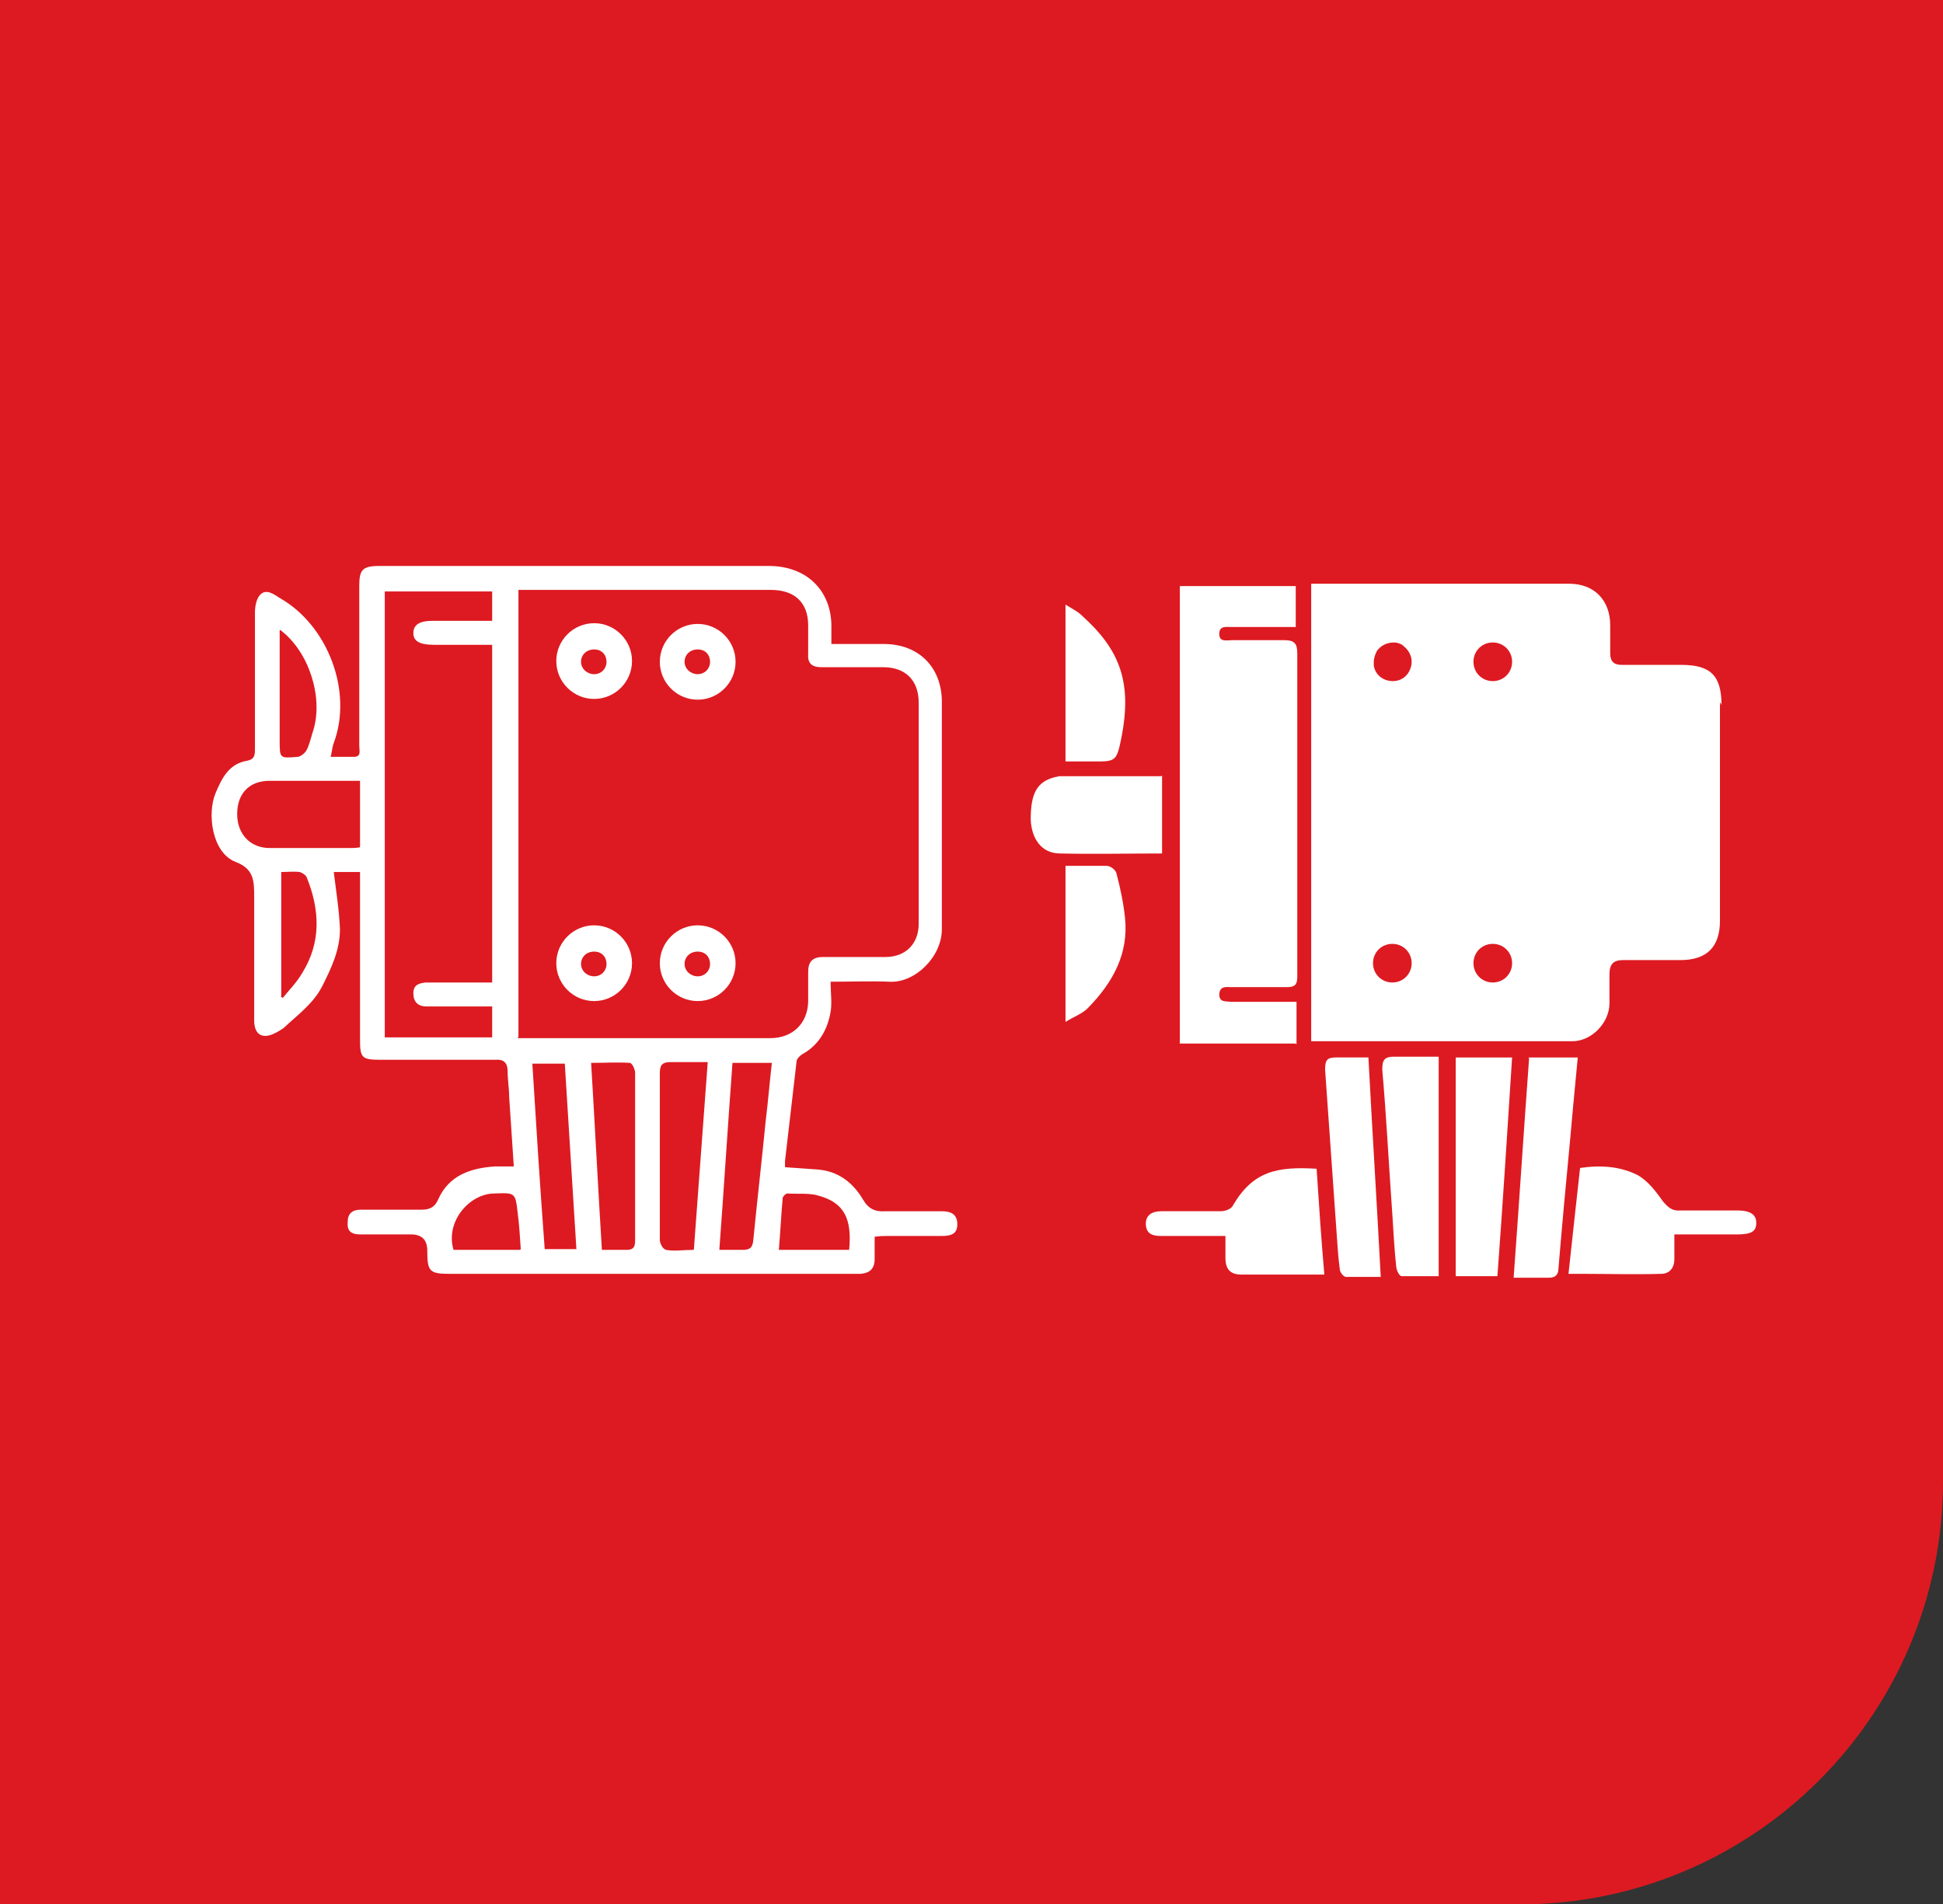 <svg width="101" height="99" viewBox="0 0 101 99" fill="none" xmlns="http://www.w3.org/2000/svg">
<rect x="0" y="0" width="101" height="99" fill="#333333" stroke="none"/>
<path d="M0 0H101V77C101 89.15 91.15 99 79 99H0V0Z" fill="#DD1A21"/>
<path d="M27.07 64.935C27.029 64.293 26.989 63.65 26.909 63.047C26.788 62.003 26.788 62.003 25.704 62.043C24.419 62.043 23.134 63.489 23.575 64.975H27.029L27.07 64.935ZM14.578 51.799C14.578 51.799 14.659 51.839 14.699 51.879C15.02 51.477 15.422 51.075 15.703 50.593C16.707 48.986 16.627 47.299 15.944 45.612C15.904 45.491 15.703 45.371 15.583 45.331C15.261 45.291 14.94 45.331 14.619 45.331V51.799H14.578ZM14.538 32.756V38.501C14.538 39.425 14.538 39.425 15.462 39.345C15.623 39.345 15.864 39.144 15.944 38.983C16.105 38.662 16.185 38.26 16.305 37.898C16.788 36.211 16.064 33.881 14.578 32.756M44.14 64.975C44.3 63.328 43.858 62.525 42.573 62.163C42.051 62.003 41.489 62.083 40.926 62.043C40.846 62.043 40.685 62.203 40.685 62.284C40.605 63.168 40.565 64.052 40.485 64.975H44.18H44.14ZM29.962 64.935C29.761 61.681 29.56 58.467 29.359 55.294H27.672C27.873 58.548 28.074 61.721 28.315 64.935H29.962ZM40.123 55.254H38.075C37.834 58.508 37.633 61.721 37.392 64.975C37.874 64.975 38.236 64.975 38.597 64.975C38.999 64.975 39.119 64.855 39.159 64.453C39.36 62.404 39.601 60.315 39.802 58.267C39.922 57.302 40.003 56.298 40.123 55.254ZM30.725 55.213C30.925 58.508 31.086 61.721 31.287 64.975C31.769 64.975 32.171 64.975 32.572 64.975C32.934 64.975 33.014 64.815 33.014 64.493C33.014 63.81 33.014 63.127 33.014 62.445C33.014 60.235 33.014 58.026 33.014 55.776C33.014 55.575 32.853 55.254 32.733 55.254C32.09 55.213 31.448 55.254 30.725 55.254M36.067 64.975C36.308 61.721 36.548 58.508 36.789 55.213C36.107 55.213 35.504 55.213 34.862 55.213C34.46 55.213 34.299 55.334 34.299 55.776C34.299 57.302 34.299 58.869 34.299 60.436C34.299 61.762 34.299 63.127 34.299 64.453C34.299 64.654 34.46 64.935 34.621 64.975C35.062 65.056 35.544 64.975 36.026 64.975M18.715 40.59H14.016C12.972 40.59 12.329 41.233 12.329 42.318C12.329 43.362 13.012 44.085 14.016 44.085C15.422 44.085 16.788 44.085 18.193 44.085C18.354 44.085 18.515 44.085 18.715 44.045V40.59ZM20.001 53.928H25.584V52.321H24.861C23.977 52.321 23.053 52.321 22.17 52.321C21.728 52.321 21.487 52.08 21.487 51.638C21.487 51.196 21.768 51.116 22.129 51.075C22.33 51.075 22.571 51.075 22.772 51.075H25.584V33.52C24.539 33.52 23.535 33.52 22.531 33.52C21.808 33.52 21.487 33.319 21.487 32.917C21.487 32.475 21.808 32.274 22.491 32.274H25.584V30.748H20.001V53.888V53.928ZM26.909 53.968H40.043C41.167 53.968 41.971 53.245 42.011 52.08C42.011 51.557 42.011 51.035 42.011 50.513C42.011 50.031 42.212 49.75 42.774 49.75C43.858 49.75 44.943 49.75 46.027 49.75C47.072 49.75 47.755 49.067 47.755 48.022C47.755 44.206 47.755 40.389 47.755 36.533C47.755 35.368 47.072 34.685 45.907 34.685C44.822 34.685 43.778 34.685 42.694 34.685C42.212 34.685 41.971 34.484 42.011 34.002C42.011 33.52 42.011 32.997 42.011 32.515C42.011 31.31 41.288 30.667 40.083 30.667C35.906 30.667 31.769 30.667 27.592 30.667H26.949V53.888L26.909 53.968ZM18.715 45.331H17.35C17.47 46.335 17.631 47.299 17.671 48.303C17.671 49.388 17.229 50.312 16.747 51.276C16.265 52.2 15.462 52.763 14.739 53.446C14.619 53.526 14.498 53.606 14.338 53.687C13.655 54.048 13.213 53.807 13.213 53.044C13.213 50.915 13.213 48.786 13.213 46.656C13.213 45.813 13.213 45.17 12.249 44.808C11.004 44.326 10.763 42.277 11.205 41.233C11.526 40.47 11.887 39.706 12.851 39.546C13.253 39.465 13.253 39.224 13.253 38.903C13.253 36.533 13.253 34.203 13.253 31.832C13.253 31.511 13.333 31.109 13.534 30.908C13.855 30.587 14.257 30.908 14.578 31.109C17.029 32.515 18.354 35.93 17.35 38.622C17.27 38.822 17.27 39.023 17.189 39.345C17.631 39.345 18.033 39.345 18.394 39.345C18.796 39.345 18.675 39.023 18.675 38.782C18.675 36.01 18.675 33.238 18.675 30.466C18.675 29.623 18.836 29.422 19.72 29.422C26.467 29.422 33.215 29.422 39.962 29.422C42.011 29.422 43.256 30.788 43.216 32.636C43.216 32.917 43.216 33.158 43.216 33.479H45.947C47.755 33.479 48.959 34.685 48.959 36.492C48.959 40.429 48.959 44.367 48.959 48.303C48.959 49.75 47.554 51.116 46.228 51.035C45.264 50.995 44.26 51.035 43.176 51.035C43.176 51.598 43.256 52.12 43.176 52.602C43.015 53.526 42.573 54.33 41.69 54.812C41.569 54.892 41.408 55.053 41.408 55.173C41.208 56.901 41.007 58.628 40.806 60.356C40.806 60.436 40.806 60.556 40.806 60.677C41.368 60.717 41.931 60.757 42.493 60.797C43.577 60.878 44.34 61.48 44.863 62.364C45.144 62.846 45.505 63.007 46.027 62.967C46.991 62.967 47.995 62.967 48.959 62.967C49.441 62.967 49.763 63.127 49.763 63.65C49.763 64.172 49.401 64.252 48.959 64.252C48.036 64.252 47.072 64.252 46.148 64.252C45.947 64.252 45.746 64.252 45.465 64.293C45.465 64.734 45.465 65.096 45.465 65.458C45.465 65.98 45.184 66.181 44.742 66.221C44.581 66.221 44.421 66.221 44.3 66.221H23.375C22.33 66.221 22.21 66.1 22.21 65.016C22.21 64.453 21.929 64.172 21.366 64.172C20.483 64.172 19.599 64.172 18.715 64.172C18.233 64.172 18.033 63.971 18.073 63.529C18.073 63.087 18.314 62.886 18.756 62.886C19.8 62.886 20.844 62.886 21.929 62.886C22.37 62.886 22.611 62.726 22.772 62.364C23.334 61.079 24.499 60.717 25.744 60.637C26.025 60.637 26.347 60.637 26.708 60.637C26.628 59.391 26.547 58.226 26.467 57.021C26.467 56.579 26.387 56.137 26.387 55.695C26.387 55.254 26.186 55.053 25.744 55.093C23.736 55.093 21.768 55.093 19.76 55.093C18.796 55.093 18.715 54.972 18.715 54.048V45.25V45.331Z" fill="white"/>
<path d="M30.885 35.048C30.524 35.048 30.203 34.767 30.203 34.405C30.203 34.044 30.484 33.762 30.885 33.762C31.287 33.762 31.528 34.044 31.528 34.405C31.528 34.767 31.247 35.048 30.885 35.048ZM30.885 32.397C29.801 32.397 28.917 33.28 28.917 34.365C28.917 35.45 29.801 36.334 30.885 36.334C31.97 36.334 32.853 35.45 32.853 34.365C32.853 33.28 31.97 32.397 30.885 32.397Z" fill="white"/>
<path d="M30.885 50.755C30.524 50.755 30.203 50.474 30.203 50.112C30.203 49.751 30.484 49.469 30.885 49.469C31.287 49.469 31.528 49.751 31.528 50.112C31.528 50.474 31.247 50.755 30.885 50.755ZM30.885 48.103C29.801 48.103 28.917 48.987 28.917 50.072C28.917 51.157 29.801 52.041 30.885 52.041C31.97 52.041 32.853 51.157 32.853 50.072C32.853 48.987 31.97 48.103 30.885 48.103Z" fill="white"/>
<path d="M36.267 50.755C35.906 50.755 35.585 50.474 35.585 50.112C35.585 49.751 35.866 49.469 36.267 49.469C36.669 49.469 36.91 49.751 36.91 50.112C36.91 50.474 36.629 50.755 36.267 50.755ZM36.267 48.103C35.183 48.103 34.299 48.987 34.299 50.072C34.299 51.157 35.183 52.041 36.267 52.041C37.352 52.041 38.236 51.157 38.236 50.072C38.236 48.987 37.352 48.103 36.267 48.103Z" fill="white"/>
<path d="M36.267 35.047C35.906 35.047 35.585 34.766 35.585 34.404C35.585 34.042 35.866 33.761 36.267 33.761C36.669 33.761 36.91 34.042 36.91 34.404C36.91 34.766 36.629 35.047 36.267 35.047ZM36.267 32.435C35.183 32.435 34.299 33.319 34.299 34.404C34.299 35.489 35.183 36.373 36.267 36.373C37.352 36.373 38.236 35.489 38.236 34.404C38.236 33.319 37.352 32.435 36.267 32.435Z" fill="white"/>
<path d="M67.355 54.25H61.33V30.467H67.355V32.596H65.789C65.186 32.596 64.624 32.596 64.021 32.596C63.74 32.596 63.379 32.516 63.379 32.958C63.379 33.4 63.78 33.279 64.061 33.279C64.945 33.279 65.869 33.279 66.753 33.279C67.275 33.279 67.435 33.44 67.435 33.962C67.435 39.546 67.435 45.171 67.435 50.755C67.435 51.197 67.315 51.317 66.873 51.317C65.909 51.317 64.945 51.317 64.021 51.317C63.74 51.317 63.419 51.237 63.379 51.679C63.379 52.121 63.7 52.04 63.981 52.08H66.793C66.793 52.08 67.154 52.08 67.395 52.08V54.29L67.355 54.25Z" fill="white"/>
<path d="M87.036 64.292C87.036 64.734 87.036 65.096 87.036 65.457C87.036 65.94 86.754 66.221 86.353 66.221C84.987 66.261 83.622 66.221 82.216 66.221C82.015 66.221 81.814 66.221 81.533 66.221C81.734 64.333 81.935 62.525 82.135 60.717C83.22 60.556 84.224 60.637 85.108 61.079C85.63 61.36 86.072 61.922 86.433 62.444C86.714 62.766 86.915 62.967 87.357 62.926C88.321 62.926 89.285 62.926 90.289 62.926C90.972 62.926 91.293 63.127 91.293 63.569C91.293 64.011 91.052 64.172 90.289 64.172C89.446 64.172 88.562 64.172 87.718 64.172C87.518 64.172 87.317 64.172 87.036 64.172" fill="white"/>
<path d="M68.439 60.757C68.56 62.605 68.68 64.412 68.841 66.26H66.391C65.788 66.26 65.186 66.26 64.543 66.26C63.941 66.26 63.7 65.979 63.7 65.377C63.7 65.015 63.7 64.694 63.7 64.252H61.772C61.29 64.252 60.808 64.252 60.326 64.252C59.844 64.252 59.563 64.091 59.563 63.609C59.563 63.167 59.884 62.966 60.366 62.966C61.411 62.966 62.415 62.966 63.459 62.966C63.7 62.966 64.021 62.846 64.102 62.645C65.146 60.877 66.391 60.636 68.439 60.757Z" fill="white"/>
<path d="M74.785 54.932V66.341C74.143 66.341 73.5 66.341 72.858 66.341C72.737 66.341 72.576 66.02 72.576 65.819C72.456 64.734 72.416 63.609 72.335 62.525C72.175 60.235 72.054 57.904 71.853 55.615C71.853 55.133 71.934 54.932 72.456 54.932C73.219 54.932 73.982 54.932 74.785 54.932Z" fill="white"/>
<path d="M75.669 54.973H78.601C78.36 58.749 78.119 62.525 77.838 66.342H75.669V54.973Z" fill="white"/>
<path d="M79.445 54.973H82.015C81.935 55.816 81.854 56.66 81.774 57.504C81.573 59.834 81.332 62.164 81.131 64.534C81.091 65.016 81.051 65.498 81.011 65.94C81.011 66.261 80.85 66.422 80.529 66.422C79.927 66.422 79.364 66.422 78.681 66.422C78.963 62.606 79.204 58.829 79.485 55.013" fill="white"/>
<path d="M60.406 40.31V44.368C58.599 44.368 56.872 44.408 55.105 44.368C54.141 44.368 53.618 43.605 53.578 42.6C53.578 41.234 53.9 40.632 54.864 40.391C54.944 40.391 55.024 40.351 55.065 40.351C56.832 40.351 58.559 40.351 60.366 40.351" fill="white"/>
<path d="M71.13 54.932C71.331 58.788 71.572 62.525 71.773 66.381C71.211 66.381 70.568 66.381 69.966 66.381C69.845 66.381 69.644 66.14 69.644 65.979C69.564 65.377 69.524 64.774 69.484 64.172C69.283 61.319 69.082 58.467 68.881 55.615C68.881 55.133 68.962 54.972 69.444 54.972C69.966 54.972 70.488 54.972 71.13 54.972" fill="white"/>
<path d="M55.386 39.585V31.43C55.707 31.631 56.029 31.791 56.229 31.992C58.197 33.76 58.88 35.447 58.278 38.42C58.037 39.625 57.956 39.585 56.752 39.585H55.386Z" fill="white"/>
<path d="M55.386 45.01C56.109 45.01 56.832 45.01 57.515 45.01C57.715 45.01 57.997 45.211 58.037 45.411C58.238 46.175 58.398 46.938 58.479 47.701C58.679 49.59 57.836 51.076 56.591 52.361C56.31 52.683 55.828 52.844 55.386 53.125V45.01Z" fill="white"/>
<path d="M77.597 35.408C77.035 35.408 76.593 34.966 76.593 34.403C76.593 33.841 77.035 33.399 77.597 33.399C78.159 33.399 78.601 33.841 78.601 34.403C78.601 34.966 78.159 35.408 77.597 35.408ZM77.597 51.075C77.035 51.075 76.593 50.633 76.593 50.071C76.593 49.508 77.035 49.067 77.597 49.067C78.159 49.067 78.601 49.508 78.601 50.071C78.601 50.633 78.159 51.075 77.597 51.075ZM73.259 34.885C73.099 35.207 72.777 35.408 72.416 35.408C71.894 35.408 71.492 35.086 71.412 34.604C71.412 34.524 71.412 34.484 71.412 34.403C71.412 34.202 71.492 34.002 71.572 33.841C71.773 33.56 72.094 33.399 72.456 33.399C72.657 33.399 72.858 33.479 72.978 33.6C73.219 33.801 73.38 34.082 73.38 34.403C73.38 34.564 73.34 34.725 73.259 34.885ZM72.376 51.075C71.813 51.075 71.371 50.633 71.371 50.071C71.371 49.508 71.813 49.067 72.376 49.067C72.938 49.067 73.38 49.508 73.38 50.071C73.38 50.633 72.938 51.075 72.376 51.075ZM89.486 36.653C89.486 35.126 88.924 34.564 87.397 34.564H87.036C86.112 34.564 85.188 34.564 84.305 34.564C83.903 34.564 83.702 34.403 83.702 33.961C83.702 33.479 83.702 32.997 83.702 32.515C83.702 31.189 82.859 30.346 81.573 30.346C77.276 30.346 73.018 30.346 68.721 30.346C68.56 30.346 68.359 30.346 68.158 30.346V54.129C68.158 54.129 68.319 54.129 68.399 54.129C72.858 54.129 77.316 54.129 81.734 54.129C82.738 54.129 83.662 53.164 83.662 52.16C83.662 51.678 83.662 51.156 83.662 50.673C83.662 50.111 83.863 49.91 84.385 49.91C85.389 49.91 86.353 49.91 87.357 49.91C88.723 49.91 89.406 49.227 89.406 47.861C89.406 44.085 89.406 40.309 89.406 36.492" fill="white"/>
</svg>
